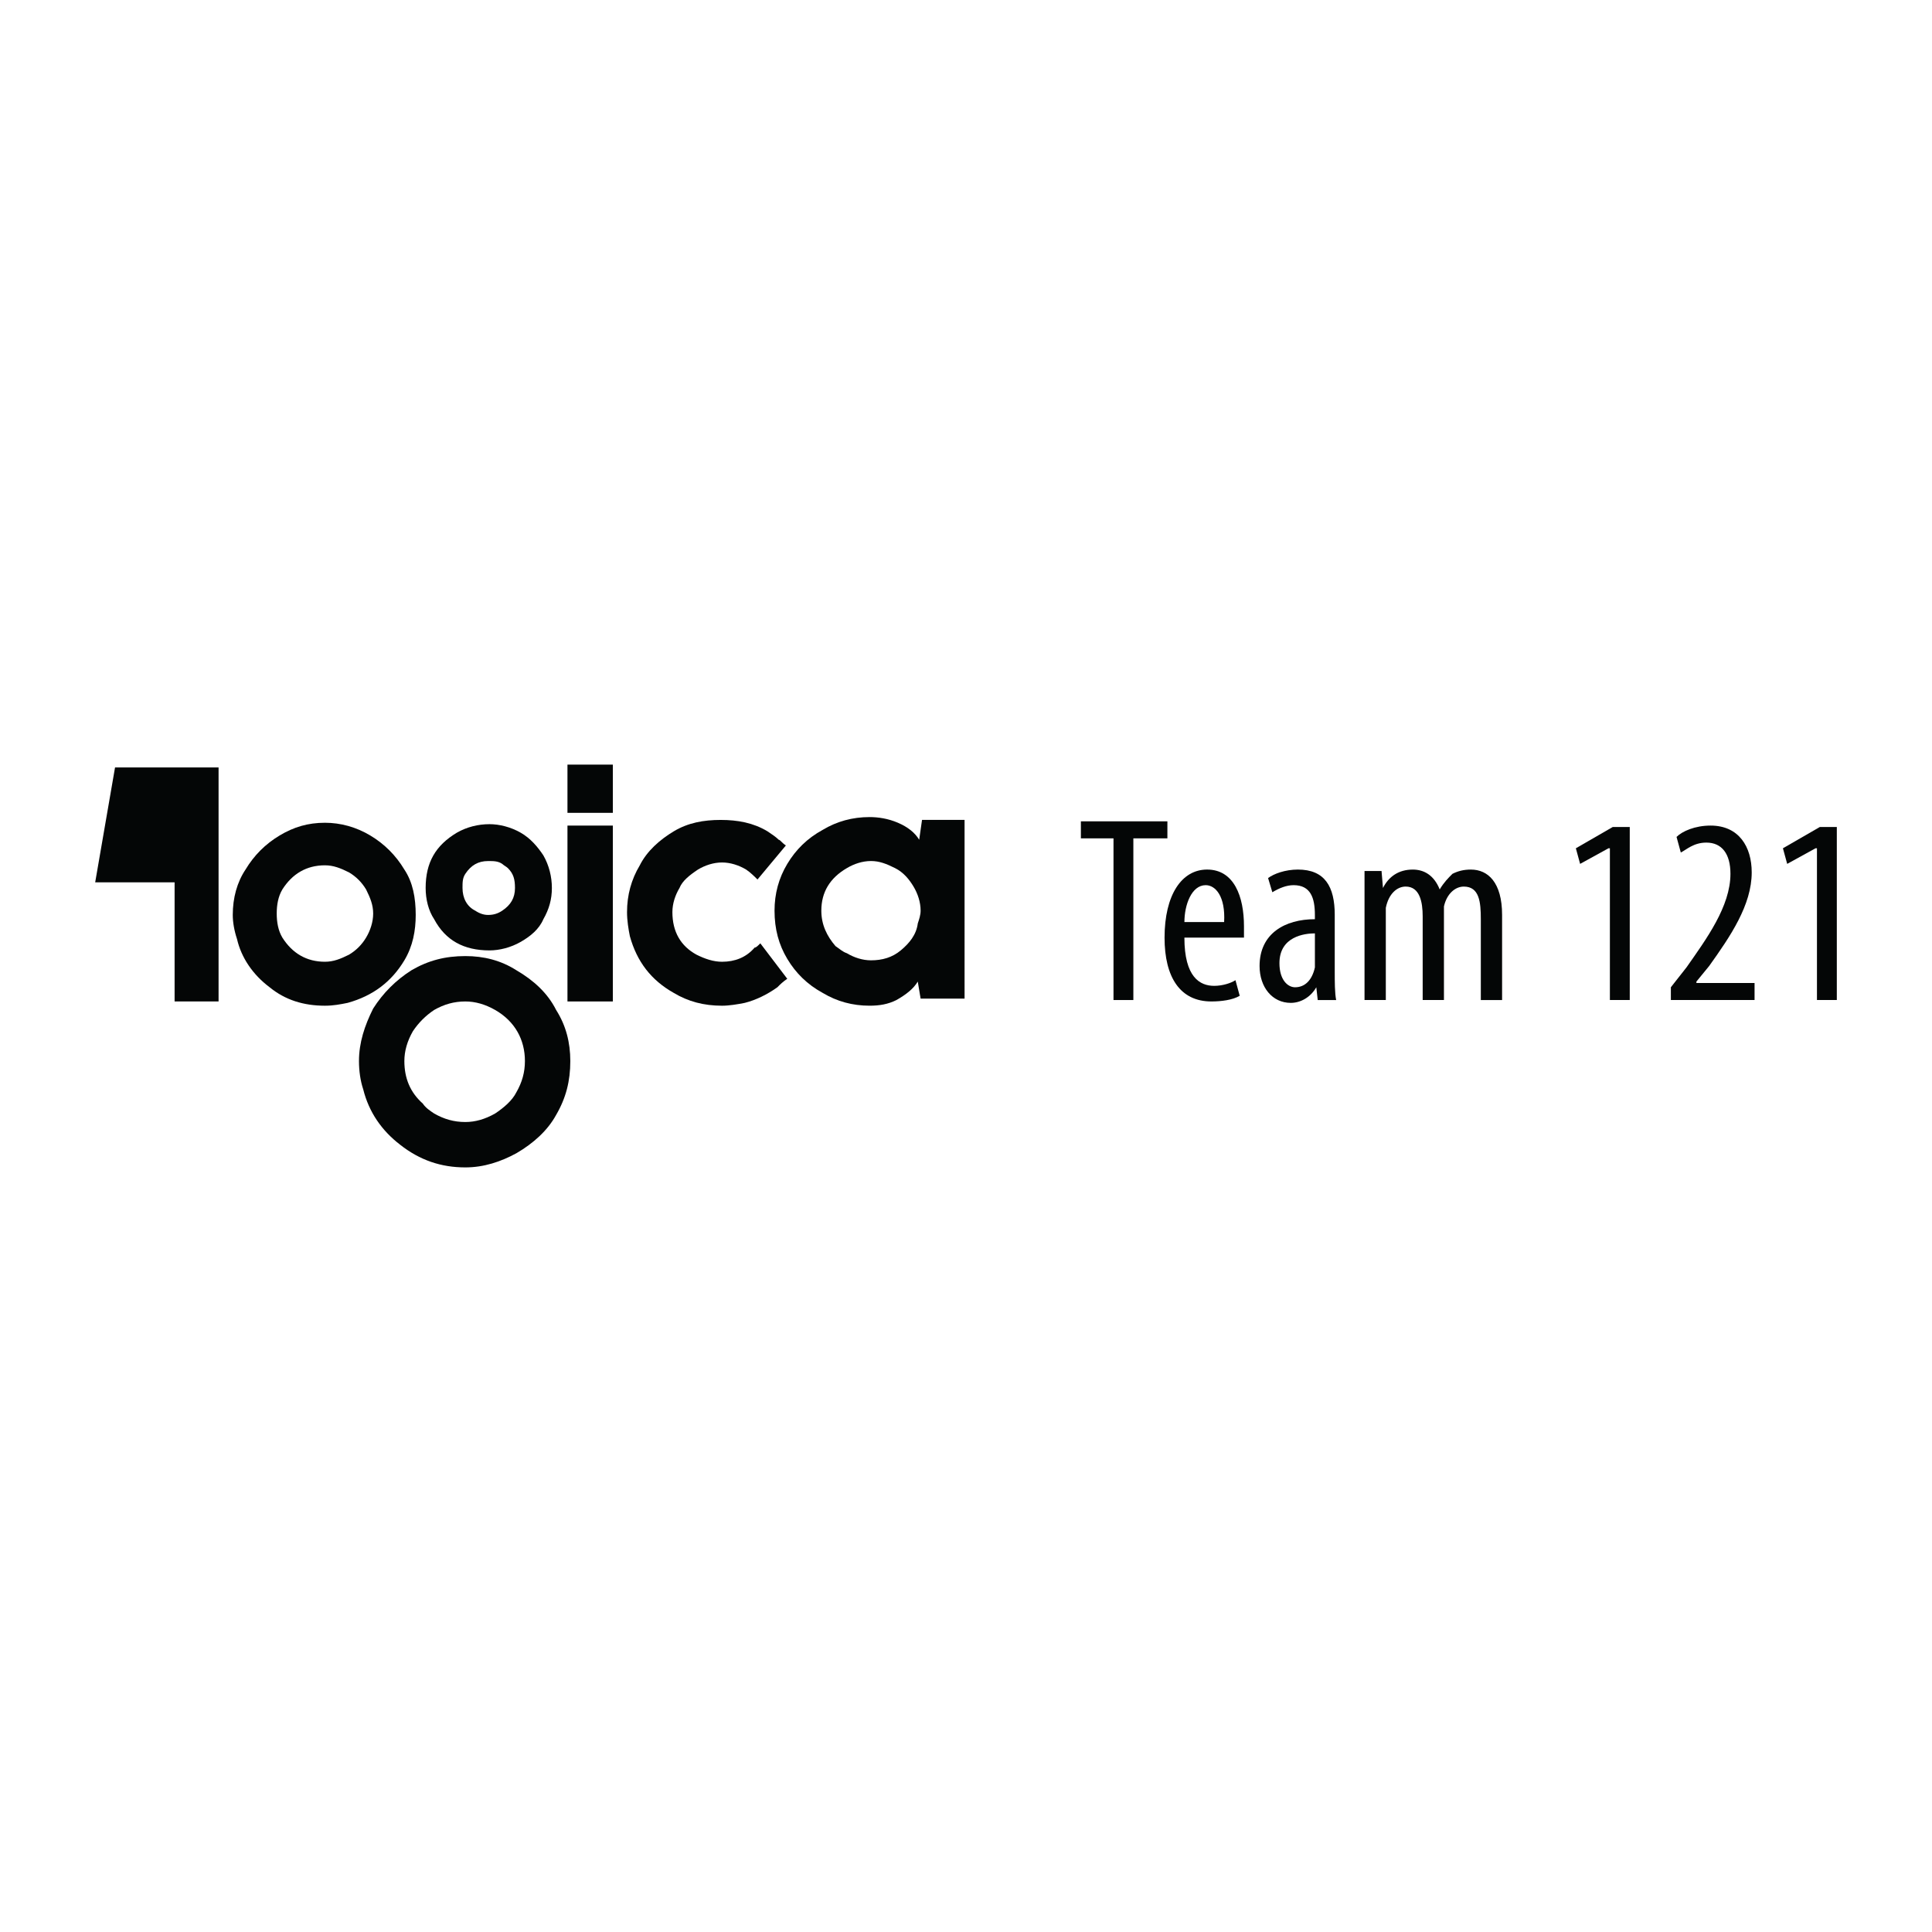 <?xml version="1.0" encoding="utf-8"?>
<!-- Generator: Adobe Illustrator 13.0.0, SVG Export Plug-In . SVG Version: 6.00 Build 14948)  -->
<!DOCTYPE svg PUBLIC "-//W3C//DTD SVG 1.0//EN" "http://www.w3.org/TR/2001/REC-SVG-20010904/DTD/svg10.dtd">
<svg version="1.0" id="Layer_1" xmlns="http://www.w3.org/2000/svg" xmlns:xlink="http://www.w3.org/1999/xlink" x="0px" y="0px"
	 width="192.756px" height="192.756px" viewBox="0 0 192.756 192.756" enable-background="new 0 0 192.756 192.756"
	 xml:space="preserve">
<g>
	<polygon fill-rule="evenodd" clip-rule="evenodd" fill="#FFFFFF" points="0,0 192.756,0 192.756,192.756 0,192.756 0,0 	"/>
	<polygon fill-rule="evenodd" clip-rule="evenodd" fill="#040606" points="111.094,99.773 113.075,99.773 113.075,83.643 
		116.471,83.643 116.471,81.945 107.84,81.945 107.84,83.643 111.094,83.643 111.094,99.773 	"/>
	<path fill-rule="evenodd" clip-rule="evenodd" fill="#040606" d="M124.112,93.548c0-0.283,0-0.708,0-1.132
		c0-2.972-0.99-5.66-3.679-5.66c-2.548,0-4.245,2.547-4.245,6.792c0,3.962,1.557,6.368,4.669,6.368c0.991,0,2.123-0.143,2.83-0.566
		l-0.424-1.557c-0.425,0.283-1.274,0.566-2.123,0.566c-1.415,0-2.972-0.85-2.972-4.812H124.112L124.112,93.548z M118.169,91.992
		c0-1.698,0.708-3.679,2.123-3.679c0.99,0,1.98,1.132,1.839,3.679H118.169L118.169,91.992z"/>
	<path fill-rule="evenodd" clip-rule="evenodd" fill="#040606" d="M133.168,91.284c0-2.831-0.99-4.528-3.679-4.528
		c-1.273,0-2.405,0.424-2.972,0.849l0.425,1.415c0.707-0.424,1.415-0.707,2.122-0.707c1.698,0,2.123,1.273,2.123,2.972v0.424
		c-2.972,0-5.519,1.415-5.519,4.669c0,2.122,1.273,3.679,3.112,3.679c0.991,0,1.981-0.566,2.548-1.557l0,0l0.142,1.273h1.839
		c-0.142-0.707-0.142-1.84-0.142-2.83V91.284L133.168,91.284z M131.188,95.812c0,0.142,0,0.424,0,0.708
		c-0.283,1.273-0.991,1.98-1.981,1.98c-0.707,0-1.557-0.707-1.557-2.405c0-2.688,2.547-2.972,3.538-2.972V95.812L131.188,95.812z"/>
	<path fill-rule="evenodd" clip-rule="evenodd" fill="#040606" d="M136.14,99.773h2.123v-8.065c0-0.424,0-0.849,0-1.132
		c0.282-1.415,1.132-2.123,1.98-2.123c1.415,0,1.698,1.557,1.698,2.972v8.348h2.122v-8.207c0-0.424,0-0.849,0-1.131
		c0.283-1.273,1.132-1.981,1.981-1.981c1.557,0,1.698,1.557,1.698,3.255v8.065h2.122v-8.489c0-3.255-1.415-4.528-3.113-4.528
		c-0.707,0-1.273,0.141-1.839,0.424c-0.425,0.425-0.85,0.849-1.273,1.557l0,0c-0.566-1.415-1.557-1.981-2.688-1.981
		c-1.415,0-2.406,0.708-2.972,1.839l0,0l-0.142-1.698h-1.698c0,1.132,0,1.84,0,3.396V99.773L136.14,99.773z"/>
	<polygon fill-rule="evenodd" clip-rule="evenodd" fill="#040606" points="160.619,99.773 162.601,99.773 162.601,82.511 
		160.902,82.511 157.224,84.633 157.648,86.19 160.479,84.633 160.619,84.633 160.619,99.773 	"/>
	<path fill-rule="evenodd" clip-rule="evenodd" fill="#040606" d="M175.053,99.773v-1.697h-5.802v-0.143l1.273-1.556
		c2.123-2.972,4.245-6.084,4.245-9.339c0-2.547-1.273-4.67-4.104-4.67c-1.557,0-2.83,0.566-3.396,1.132l0.425,1.556
		c0.566-0.283,1.273-0.99,2.548-0.99c1.556,0,2.405,1.132,2.405,3.113c0,3.255-2.405,6.509-4.387,9.339l-1.557,1.98v1.273H175.053
		L175.053,99.773z"/>
	<polygon fill-rule="evenodd" clip-rule="evenodd" fill="#040606" points="181.278,99.773 183.26,99.773 183.26,82.511 
		181.562,82.511 177.883,84.633 178.308,86.19 181.137,84.633 181.278,84.633 181.278,99.773 	"/>
	<polygon fill-rule="evenodd" clip-rule="evenodd" fill="#040606" points="9.497,88.029 11.477,76.568 21.807,76.568 21.807,99.916 
		17.42,99.916 17.42,88.029 9.497,88.029 	"/>
	<path fill-rule="evenodd" clip-rule="evenodd" fill="#040606" d="M36.523,93.548c-0.424,0.708-0.99,1.273-1.698,1.698
		c-0.849,0.425-1.557,0.708-2.406,0.708c-1.839,0-3.254-0.849-4.245-2.406c-0.424-0.708-0.565-1.556-0.565-2.406
		c0-0.849,0.141-1.698,0.565-2.405c0.991-1.557,2.406-2.405,4.245-2.405c0.849,0,1.557,0.283,2.406,0.708
		c0.708,0.424,1.273,0.99,1.698,1.698c0.424,0.849,0.708,1.557,0.708,2.405C37.23,91.992,36.947,92.84,36.523,93.548L36.523,93.548z
		 M40.344,86.756c-0.85-1.415-1.981-2.547-3.396-3.396c-1.415-0.849-2.971-1.273-4.528-1.273c-1.698,0-3.113,0.424-4.528,1.273
		c-1.415,0.849-2.547,1.981-3.396,3.396c-0.849,1.273-1.273,2.83-1.273,4.528c0,0.708,0.141,1.556,0.424,2.405
		c0.424,1.84,1.557,3.538,3.254,4.811c1.557,1.273,3.396,1.84,5.519,1.84c0.849,0,1.557-0.141,2.264-0.283
		c2.547-0.707,4.387-2.123,5.66-4.245c0.849-1.415,1.132-2.972,1.132-4.528C41.476,89.586,41.192,88.029,40.344,86.756
		L40.344,86.756z"/>
	<path fill-rule="evenodd" clip-rule="evenodd" fill="#040606" d="M50.107,90.859c-0.425,0.283-0.85,0.425-1.415,0.425
		c-0.425,0-0.85-0.142-1.274-0.425c-0.849-0.424-1.273-1.273-1.273-2.264c0-0.566,0-0.99,0.283-1.415
		c0.566-0.849,1.273-1.273,2.264-1.273c0.565,0,0.99,0,1.415,0.283c0.141,0.142,0.424,0.283,0.566,0.424
		c0.566,0.566,0.707,1.132,0.707,1.981C51.38,89.586,50.956,90.293,50.107,90.859L50.107,90.859z M54.211,85.341
		c-0.566-0.849-1.274-1.698-2.264-2.264c-0.991-0.566-2.123-0.849-3.113-0.849c-1.132,0-2.264,0.283-3.254,0.849
		c-2.123,1.273-3.113,2.972-3.113,5.519c0,1.132,0.283,2.264,0.849,3.113c1.132,2.123,2.972,3.113,5.519,3.113
		c0.991,0,2.123-0.283,3.113-0.849c0.99-0.566,1.839-1.273,2.264-2.264c0.566-0.991,0.849-1.981,0.849-3.113
		S54.777,86.332,54.211,85.341L54.211,85.341z M55.484,100.764c-0.849-1.697-2.264-2.971-3.962-3.961
		c-1.557-0.99-3.254-1.415-5.094-1.415c-1.981,0-3.679,0.425-5.377,1.415c-1.557,0.991-2.83,2.264-3.821,3.821
		c-0.849,1.697-1.415,3.396-1.415,5.236c0,0.99,0.142,1.98,0.425,2.828c0.566,2.266,1.839,4.104,3.679,5.52
		c1.98,1.557,4.103,2.264,6.509,2.264c1.839,0,3.537-0.566,5.094-1.414c1.698-0.99,3.113-2.266,3.962-3.82
		c0.991-1.699,1.416-3.396,1.416-5.377C56.899,104.02,56.475,102.32,55.484,100.764L55.484,100.764z M51.522,108.971
		c-0.425,0.85-1.273,1.557-2.122,2.123c-0.991,0.566-1.981,0.85-2.972,0.85c-1.132,0-2.123-0.283-3.113-0.85
		c-0.424-0.283-0.849-0.566-1.132-0.99c-1.273-1.133-1.839-2.547-1.839-4.244c0-0.992,0.283-1.982,0.849-2.973
		c0.566-0.85,1.274-1.557,2.123-2.123c0.991-0.564,1.981-0.848,3.113-0.848c0.99,0,1.981,0.283,2.972,0.848
		c1.98,1.133,2.971,2.973,2.971,5.096C52.371,106.99,52.088,107.98,51.522,108.971L51.522,108.971z"/>
	<path fill-rule="evenodd" clip-rule="evenodd" fill="#040606" d="M56.616,76.285h4.528v4.812h-4.528V76.285L56.616,76.285z
		 M56.616,82.369h4.528v17.547h-4.528V82.369L56.616,82.369z"/>
	<path fill-rule="evenodd" clip-rule="evenodd" fill="#040606" d="M74.304,100.057c-0.708,0.143-1.557,0.283-2.264,0.283
		c-1.839,0-3.396-0.424-4.811-1.273c-2.264-1.273-3.679-3.113-4.387-5.66c-0.142-0.708-0.283-1.557-0.283-2.405
		c0-1.698,0.425-3.254,1.273-4.669c0.708-1.415,1.981-2.547,3.396-3.396c1.415-0.849,2.971-1.132,4.669-1.132
		c1.698,0,3.254,0.283,4.669,1.132c0.425,0.283,0.849,0.566,1.132,0.849c0.142,0,0.283,0.283,0.708,0.566l-2.831,3.396
		c-0.283-0.283-0.707-0.708-1.132-0.991c-0.708-0.424-1.556-0.708-2.406-0.708c-0.849,0-1.698,0.283-2.405,0.708
		c-0.849,0.566-1.557,1.132-1.839,1.839c-0.425,0.708-0.708,1.557-0.708,2.406c0,1.981,0.849,3.396,2.405,4.245
		c0.849,0.425,1.698,0.708,2.547,0.708c1.274,0,2.406-0.425,3.255-1.415c0.142,0,0.283-0.142,0.566-0.425l2.688,3.539
		c-0.424,0.281-0.708,0.564-0.99,0.848C76.568,99.207,75.436,99.773,74.304,100.057L74.304,100.057z"/>
	<path fill-rule="evenodd" clip-rule="evenodd" fill="#040606" d="M91.567,92.133c-0.141,1.132-0.849,1.981-1.698,2.688
		s-1.84,0.991-2.972,0.991c-0.849,0-1.698-0.283-2.406-0.708c-0.424-0.142-0.708-0.425-1.131-0.708
		c-0.85-0.991-1.416-2.123-1.416-3.538c0-1.84,0.849-3.254,2.547-4.245c0.708-0.424,1.557-0.708,2.406-0.708
		s1.556,0.283,2.405,0.708c0.849,0.425,1.416,1.132,1.84,1.839c0.424,0.708,0.708,1.557,0.708,2.406
		C91.85,91.284,91.708,91.708,91.567,92.133L91.567,92.133z M96.236,81.803h-4.245l-0.283,1.981
		c-0.425-0.708-1.132-1.273-2.123-1.698c-0.99-0.425-1.981-0.566-2.83-0.566c-1.698,0-3.254,0.424-4.669,1.273
		c-1.556,0.85-2.688,1.981-3.538,3.396s-1.273,2.972-1.273,4.669c0,1.839,0.424,3.396,1.273,4.811
		c0.849,1.416,1.981,2.546,3.538,3.396c1.415,0.85,2.971,1.273,4.669,1.273c0.991,0,1.84-0.141,2.688-0.566
		c0.991-0.566,1.698-1.131,2.123-1.84l0.283,1.699h4.386V81.803L96.236,81.803z"/>
</g>
</svg>
